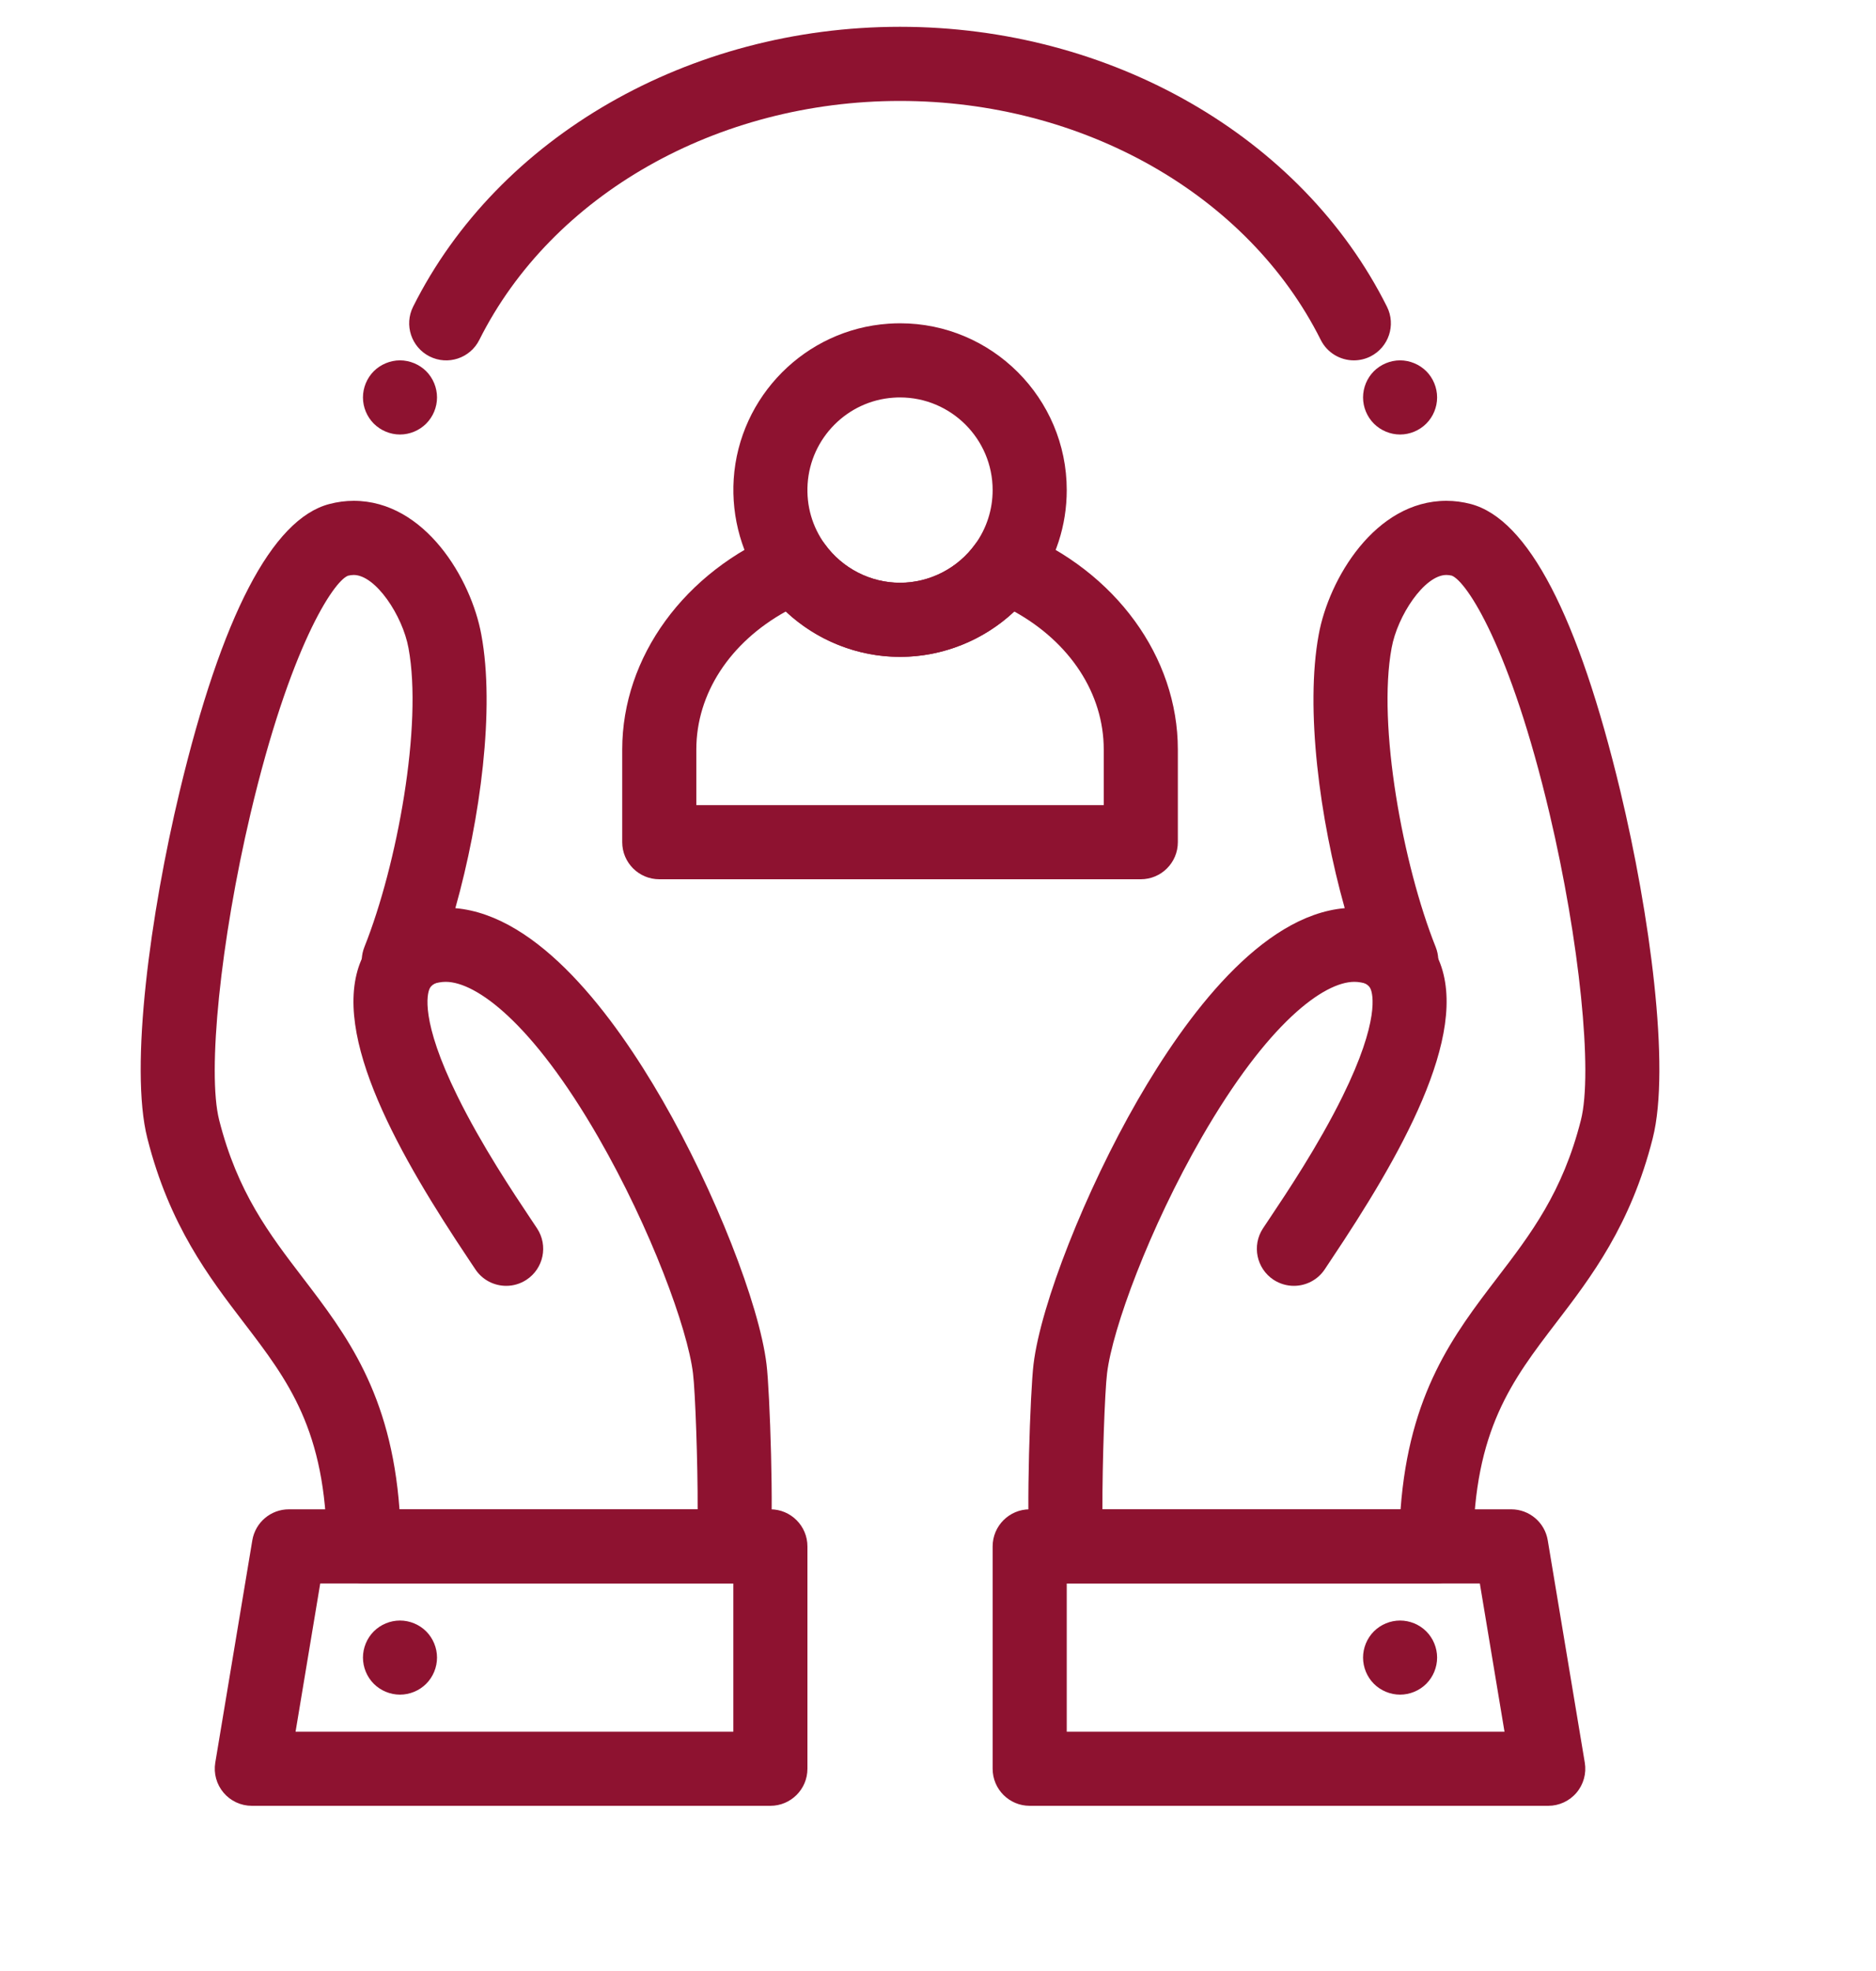 <?xml version="1.0" encoding="UTF-8"?>
<svg width="40px" height="42px" viewBox="0 0 40 42" version="1.1" xmlns="http://www.w3.org/2000/svg" xmlns:xlink="http://www.w3.org/1999/xlink">
    <title>Patient Care</title>
    <defs>
        <filter id="filter-1">
            <feColorMatrix in="SourceGraphic" type="matrix"></feColorMatrix>
        </filter>
    </defs>
    <g id="Product-Page" stroke="none" stroke-width="1" fill="none" fill-rule="evenodd">
        <g id="Product-Detail-Page-(Desktop)-Copy" transform="translate(-156, -4007)">
            <g id="Patient-Care" transform="translate(156, 4007)">
                <g id="Group-55" transform="translate(0, 0)">
                    <rect id="Rectangle-Copy-12" fill="#FFFFFF" fill-rule="nonzero" x="0" y="0" width="40" height="40"></rect>
                    <g filter="url(#filter-1)" id="Group-45">
                        <g transform="translate(3, 0.571)" id="Group-44" fill-rule="nonzero">
                            <path d="M24.588,26.829 C24.439,26.829 24.289,26.787 24.155,26.7 C23.791,26.46 23.689,25.971 23.928,25.606 C23.966,25.548 24.015,25.475 24.072,25.39 C24.434,24.848 25.109,23.841 25.627,22.789 C26.43,21.16 26.266,20.601 26.225,20.506 C26.207,20.464 26.165,20.366 25.873,20.316 C25.444,20.242 25.155,19.833 25.229,19.403 C25.303,18.973 25.711,18.685 26.141,18.759 C27.081,18.921 27.495,19.459 27.677,19.883 C28.363,21.481 26.812,24.135 25.385,26.268 C25.331,26.349 25.285,26.418 25.249,26.473 C25.097,26.704 24.845,26.829 24.588,26.829 Z" id="Path-Copy-7" fill="#8E1230"></path>
                            <g id="Group-Copy-2" transform="translate(18.165, 10.03)" fill="#8E1230">
                                <path d="M9.456,23.141 L1.58,23.141 C1.177,23.141 0.839,22.838 0.795,22.438 C0.712,21.693 0.801,19.043 0.872,18.469 C1.026,17.192 1.98,14.772 3.091,12.844 C4.13,11.042 5.724,8.906 7.507,8.751 C6.972,6.848 6.661,4.494 6.953,2.92 C7.168,1.739 8.154,0.071 9.675,0.071 C9.848,0.071 10.023,0.094 10.195,0.139 C11.415,0.461 12.488,2.522 13.386,6.266 C14.006,8.853 14.459,12.142 14.074,13.656 C13.605,15.509 12.76,16.613 12.014,17.587 C11.075,18.814 10.265,19.873 10.246,22.357 C10.243,22.791 9.89,23.141 9.456,23.141 Z M2.341,21.561 L8.698,21.561 C8.881,19.083 9.835,17.836 10.759,16.628 C11.476,15.691 12.153,14.806 12.543,13.267 C12.801,12.252 12.514,9.446 11.875,6.739 C11.036,3.188 10.107,1.787 9.789,1.665 C9.754,1.657 9.714,1.651 9.675,1.651 C9.206,1.651 8.631,2.52 8.507,3.206 C8.201,4.849 8.746,7.826 9.446,9.578 C9.582,9.918 9.467,10.306 9.168,10.517 C8.869,10.728 8.464,10.705 8.19,10.463 C8.16,10.437 8.067,10.371 7.853,10.334 C7.85,10.334 7.847,10.333 7.845,10.333 C7.802,10.325 7.758,10.321 7.713,10.321 C7.063,10.321 5.867,11.191 4.459,13.633 C3.34,15.575 2.554,17.714 2.44,18.66 C2.391,19.053 2.337,20.591 2.341,21.561 Z" id="Shape"></path>
                                <path d="M11.847,27.879 L0.79,27.879 C0.354,27.879 0,27.526 0,27.089 L0,22.351 C0,21.915 0.354,21.561 0.79,21.561 L11.057,21.561 C11.443,21.561 11.773,21.84 11.836,22.221 L12.626,26.96 C12.664,27.189 12.599,27.423 12.449,27.6 C12.299,27.777 12.079,27.879 11.847,27.879 Z M1.58,26.3 L10.914,26.3 L10.388,23.141 L1.58,23.141 L1.58,26.3 Z" id="Shape"></path>
                            </g>
                            <path d="M26.852,35.54 C26.645,35.54 26.441,35.456 26.294,35.309 C26.147,35.162 26.063,34.958 26.063,34.75 C26.063,34.543 26.147,34.339 26.294,34.192 C26.441,34.045 26.645,33.961 26.852,33.961 C27.06,33.961 27.264,34.045 27.411,34.192 C27.558,34.339 27.642,34.543 27.642,34.75 C27.642,34.958 27.558,35.162 27.411,35.309 C27.264,35.456 27.06,35.54 26.852,35.54 Z" id="Path-Copy-6" fill="#8E1230"></path>
                            <path d="M7.793,26.829 C7.536,26.829 7.284,26.704 7.132,26.472 C7.096,26.418 7.05,26.349 6.996,26.268 C5.568,24.134 4.018,21.481 4.704,19.883 C4.886,19.459 5.3,18.921 6.239,18.759 C6.67,18.685 7.078,18.973 7.152,19.403 C7.226,19.833 6.937,20.242 6.507,20.316 C6.216,20.366 6.174,20.464 6.156,20.506 C6.115,20.601 5.951,21.16 6.754,22.788 C7.272,23.84 7.946,24.848 8.308,25.39 C8.366,25.475 8.414,25.548 8.452,25.606 C8.692,25.971 8.59,26.46 8.225,26.7 C8.092,26.787 7.942,26.829 7.793,26.829 Z" id="Path-Copy-5" fill="#8E1230"></path>
                            <g id="Group-Copy" transform="translate(0, 10.03)" fill="#8E1230">
                                <path d="M12.636,23.141 L4.76,23.141 C4.326,23.141 3.973,22.791 3.97,22.357 C3.951,19.873 3.14,18.814 2.202,17.588 C1.456,16.613 0.611,15.509 0.142,13.655 C-0.243,12.142 0.21,8.853 0.83,6.266 C1.728,2.522 2.8,0.461 4.019,0.14 C4.193,0.094 4.368,0.071 4.541,0.071 C6.062,0.071 7.048,1.739 7.263,2.924 C7.556,4.495 7.244,6.848 6.709,8.751 C8.492,8.906 10.086,11.042 11.125,12.844 C12.237,14.772 13.19,17.192 13.344,18.472 C13.415,19.043 13.504,21.693 13.421,22.438 C13.377,22.838 13.039,23.141 12.636,23.141 Z M5.518,21.561 L11.875,21.561 C11.879,20.591 11.825,19.054 11.776,18.664 C11.662,17.714 10.876,15.575 9.757,13.633 C8.349,11.191 7.153,10.321 6.503,10.321 C6.458,10.321 6.414,10.325 6.371,10.333 C6.369,10.333 6.366,10.334 6.363,10.334 C6.149,10.371 6.056,10.437 6.026,10.463 C5.752,10.705 5.347,10.728 5.048,10.517 C4.749,10.306 4.634,9.918 4.77,9.578 C5.47,7.826 6.015,4.849 5.71,3.209 C5.585,2.52 5.01,1.651 4.541,1.651 C4.502,1.651 4.462,1.657 4.42,1.667 C4.109,1.787 3.18,3.188 2.341,6.739 C1.702,9.446 1.415,12.252 1.673,13.266 C2.063,14.806 2.74,15.691 3.457,16.628 C4.381,17.836 5.335,19.083 5.518,21.561 Z" id="Shape"></path>
                                <path d="M13.426,27.879 L2.369,27.879 C2.137,27.879 1.917,27.777 1.767,27.6 C1.617,27.423 1.552,27.189 1.59,26.96 L2.38,22.221 C2.444,21.84 2.773,21.561 3.159,21.561 L13.426,21.561 C13.862,21.561 14.216,21.915 14.216,22.351 L14.216,27.089 C14.216,27.526 13.862,27.879 13.426,27.879 Z M3.302,26.3 L12.636,26.3 L12.636,23.141 L3.828,23.141 L3.302,26.3 Z" id="Shape"></path>
                            </g>
                            <path d="M5.528,35.54 C5.321,35.54 5.117,35.456 4.97,35.309 C4.823,35.162 4.739,34.958 4.739,34.75 C4.739,34.543 4.823,34.339 4.97,34.192 C5.117,34.045 5.321,33.961 5.528,33.961 C5.736,33.961 5.94,34.045 6.087,34.192 C6.234,34.339 6.318,34.543 6.318,34.75 C6.318,34.958 6.234,35.162 6.087,35.309 C5.94,35.456 5.736,35.54 5.528,35.54 Z" id="Path-Copy-4" fill="#8E1230"></path>
                            <path d="M25.867,7.108 C25.578,7.108 25.299,6.948 25.161,6.672 C23.612,3.578 20.091,1.58 16.19,1.58 C12.29,1.58 8.769,3.578 7.22,6.672 C7.025,7.062 6.551,7.22 6.161,7.025 C5.771,6.829 5.613,6.355 5.808,5.965 C7.621,2.341 11.697,-1.03536227e-13 16.19,-1.03536227e-13 C20.684,-1.03536227e-13 24.76,2.341 26.573,5.965 C26.768,6.355 26.61,6.829 26.22,7.025 C26.107,7.081 25.986,7.108 25.867,7.108 Z" id="Path-Copy-3" fill="#8E1230"></path>
                            <path d="M21.324,18.165 L11.057,18.165 C10.621,18.165 10.267,17.811 10.267,17.375 L10.267,15.401 C10.267,13.427 11.595,11.606 13.65,10.761 C13.988,10.622 14.376,10.733 14.59,11.028 C14.962,11.541 15.56,11.847 16.19,11.847 C16.821,11.847 17.419,11.541 17.791,11.028 C18.005,10.733 18.393,10.622 18.73,10.761 C20.786,11.606 22.114,13.427 22.114,15.401 L22.114,17.375 C22.114,17.811 21.76,18.165 21.324,18.165 Z M11.847,16.585 L20.534,16.585 L20.534,15.401 C20.534,14.207 19.815,13.117 18.626,12.459 C17.972,13.073 17.1,13.426 16.19,13.426 C15.281,13.426 14.409,13.073 13.755,12.459 C12.566,13.117 11.847,14.207 11.847,15.401 L11.847,16.585 Z" id="Shape-Copy-4" fill="#8E1230"></path>
                            <path d="M16.19,13.426 C15.055,13.426 13.978,12.876 13.311,11.955 C12.827,11.287 12.591,10.464 12.644,9.638 C12.759,7.87 14.177,6.447 15.943,6.327 C16.025,6.321 16.109,6.318 16.191,6.318 C18.15,6.318 19.745,7.913 19.745,9.872 C19.745,10.625 19.511,11.345 19.07,11.955 C18.403,12.876 17.326,13.426 16.19,13.426 Z M16.19,7.898 C16.144,7.898 16.097,7.899 16.05,7.903 C15.071,7.969 14.284,8.759 14.22,9.74 C14.19,10.207 14.318,10.652 14.59,11.028 C14.962,11.541 15.56,11.847 16.19,11.847 C16.821,11.847 17.419,11.541 17.791,11.028 C18.035,10.69 18.165,10.29 18.165,9.872 C18.165,8.784 17.279,7.898 16.19,7.898 Z" id="Shape-Copy-3" fill="#8E1230"></path>
                            <path d="M26.852,8.688 C26.645,8.688 26.441,8.603 26.294,8.456 C26.147,8.309 26.063,8.106 26.063,7.898 C26.063,7.69 26.147,7.486 26.294,7.339 C26.441,7.193 26.645,7.108 26.852,7.108 C27.06,7.108 27.264,7.193 27.411,7.339 C27.558,7.486 27.642,7.69 27.642,7.898 C27.642,8.106 27.558,8.309 27.411,8.456 C27.264,8.603 27.06,8.688 26.852,8.688 Z" id="Path-Copy-2" fill="#8E1230"></path>
                            <path d="M5.528,8.688 C5.321,8.688 5.117,8.603 4.97,8.456 C4.823,8.309 4.739,8.106 4.739,7.898 C4.739,7.69 4.823,7.486 4.97,7.339 C5.117,7.193 5.321,7.108 5.528,7.108 C5.736,7.108 5.94,7.193 6.087,7.339 C6.234,7.486 6.318,7.69 6.318,7.898 C6.318,8.106 6.234,8.309 6.087,8.456 C5.94,8.603 5.736,8.688 5.528,8.688 Z" id="Path-Copy" fill="#8E1230"></path>
                        </g>
                    </g>
                </g>
            </g>
        </g>
    </g>
</svg>